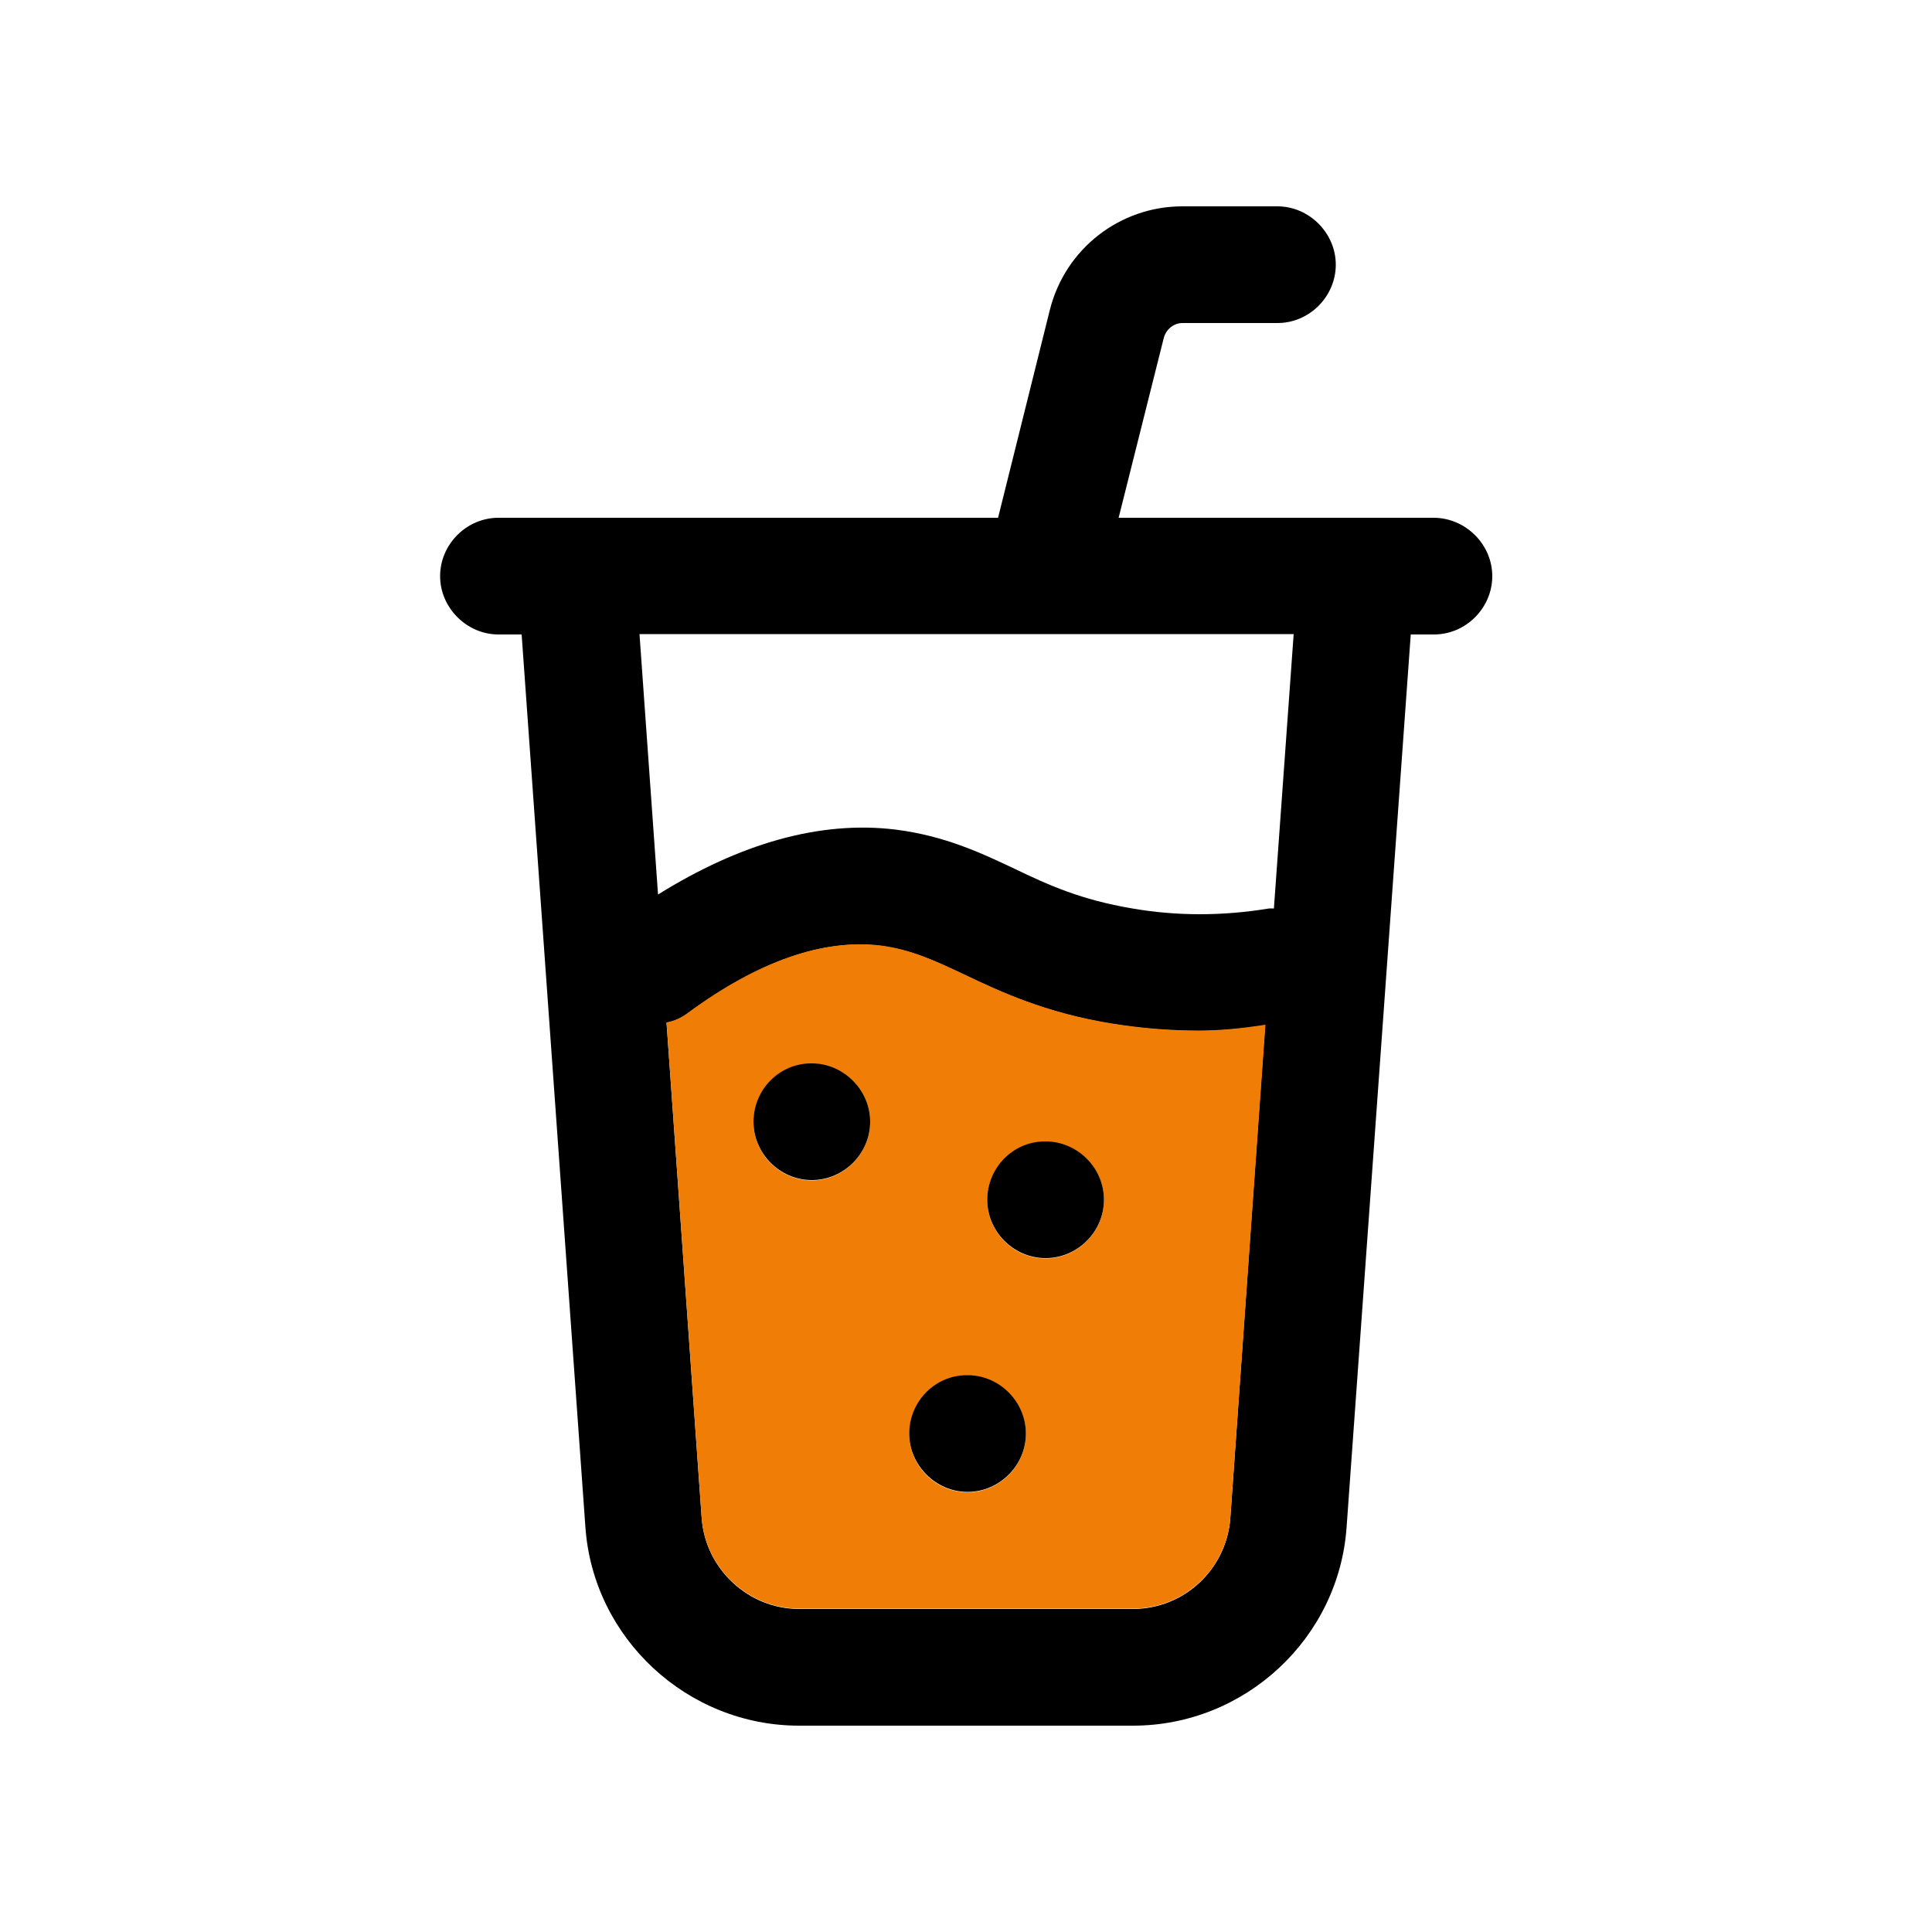 <?xml version="1.0" encoding="utf-8"?>
<!-- Generator: Adobe Illustrator 27.4.0, SVG Export Plug-In . SVG Version: 6.00 Build 0)  -->
<svg version="1.1" id="Слой_1" xmlns="http://www.w3.org/2000/svg" xmlns:xlink="http://www.w3.org/1999/xlink" x="0px" y="0px"
	 viewBox="0 0 500 500" style="enable-background:new 0 0 500 500;" xml:space="preserve">
<style type="text/css">
	.st0{fill:#F07D06;}
</style>
<g id="u">
</g>
<g id="u_00000116237037387365502970000003608879099244831142_">
</g>
<g id="u_00000041991993790061033010000007888807731861264008_">
</g>
<g>
	<path d="M371,134h-81.5l11.7-46.6c0.6-2.2,2.6-3.8,4.8-3.8h24.6c8.3,0,15.1-6.9,15.1-15.1s-6.9-15.1-15.1-15.1h-24.6
		c-16.1,0-30.3,10.9-34.3,26.8L258.3,134H129c-8.3,0-15.1,6.9-15.1,15.1s6.9,15.1,15.1,15.1h6l16.5,231c2,28.8,26.4,51.4,55.3,51.4
		h86.4c29,0,53.3-22.6,55.3-51.4l16.6-231h6c8.3,0,15.1-6.9,15.1-15.1S379.3,134,371,134z M318.4,393c-1,13.1-11.9,23.4-25.2,23.4
		h-86.4c-13.1,0-24.2-10.3-25.2-23.4l-9.1-128.3c2-0.4,3.8-1.2,5.7-2.6c18.2-13.3,34.9-19.2,49.8-17.3c7.7,1,13.9,3.8,21.6,7.5
		c9.3,4.4,21,9.9,38.3,12.7c7.5,1.2,14.9,1.8,22.4,1.8c5.6,0,11.3-0.6,17.1-1.4L318.4,393z M329.7,234.9v0.2c0,0-0.8,0-1.2,0
		c-12.1,2-24,2-35.5,0c-13.1-2.2-21.6-6-30.5-10.3c-8.9-4.2-18.1-8.5-30.7-10.1c-19.6-2.4-40.3,3.6-61.5,16.8l-4.8-67.4h169.3
		L329.7,234.9z"/>
	<path class="st0" d="M310.3,266.7c-7.5,0-14.9-0.6-22.4-1.8c-17.4-2.8-29.1-8.3-38.3-12.7c-7.7-3.6-13.9-6.5-21.6-7.5
		c-14.9-1.8-31.7,4-49.8,17.3c-1.8,1.4-3.6,2.2-5.7,2.6l9.1,128.3c1,13.1,12.1,23.4,25.2,23.4h86.4c13.3,0,24.2-10.3,25.2-23.4
		l9.1-127.7C321.6,266.1,316,266.7,310.3,266.7z M210.1,305.5c-8.3,0-15.1-6.9-15.1-15.1c0-8.3,6.7-15.1,14.9-15.1h0.2
		c8.3,0,15.1,6.9,15.1,15.1C225.2,298.6,218.3,305.5,210.1,305.5z M250.4,386.2c-8.3,0-15.1-6.9-15.1-15.1c0-8.3,6.7-15.1,14.9-15.1
		h0.2c8.3,0,15.1,6.9,15.1,15.1C265.5,379.3,258.7,386.2,250.4,386.2z M270.6,325.7c-8.3,0-15.1-6.9-15.1-15.1
		c0-8.3,6.7-15.1,14.9-15.1h0.2c8.3,0,15.1,6.9,15.1,15.1C285.7,318.8,278.8,325.7,270.6,325.7z"/>
	<path d="M225.2,290.3c0,8.3-6.9,15.1-15.1,15.1c-8.3,0-15.1-6.9-15.1-15.1c0-8.3,6.7-15.1,14.9-15.1h0.2
		C218.3,275.2,225.2,282.1,225.2,290.3z"/>
	<path d="M285.7,310.5c0,8.3-6.9,15.1-15.1,15.1c-8.3,0-15.1-6.9-15.1-15.1c0-8.3,6.7-15.1,14.9-15.1h0.2
		C278.8,295.4,285.7,302.2,285.7,310.5z"/>
	<path d="M265.5,371c0,8.3-6.9,15.1-15.1,15.1s-15.1-6.9-15.1-15.1c0-8.3,6.7-15.1,14.9-15.1h0.2C258.7,355.9,265.5,362.8,265.5,371
		z"/>
</g>
<g id="u_00000119110139072166758350000002371662084236848540_">
</g>
</svg>

